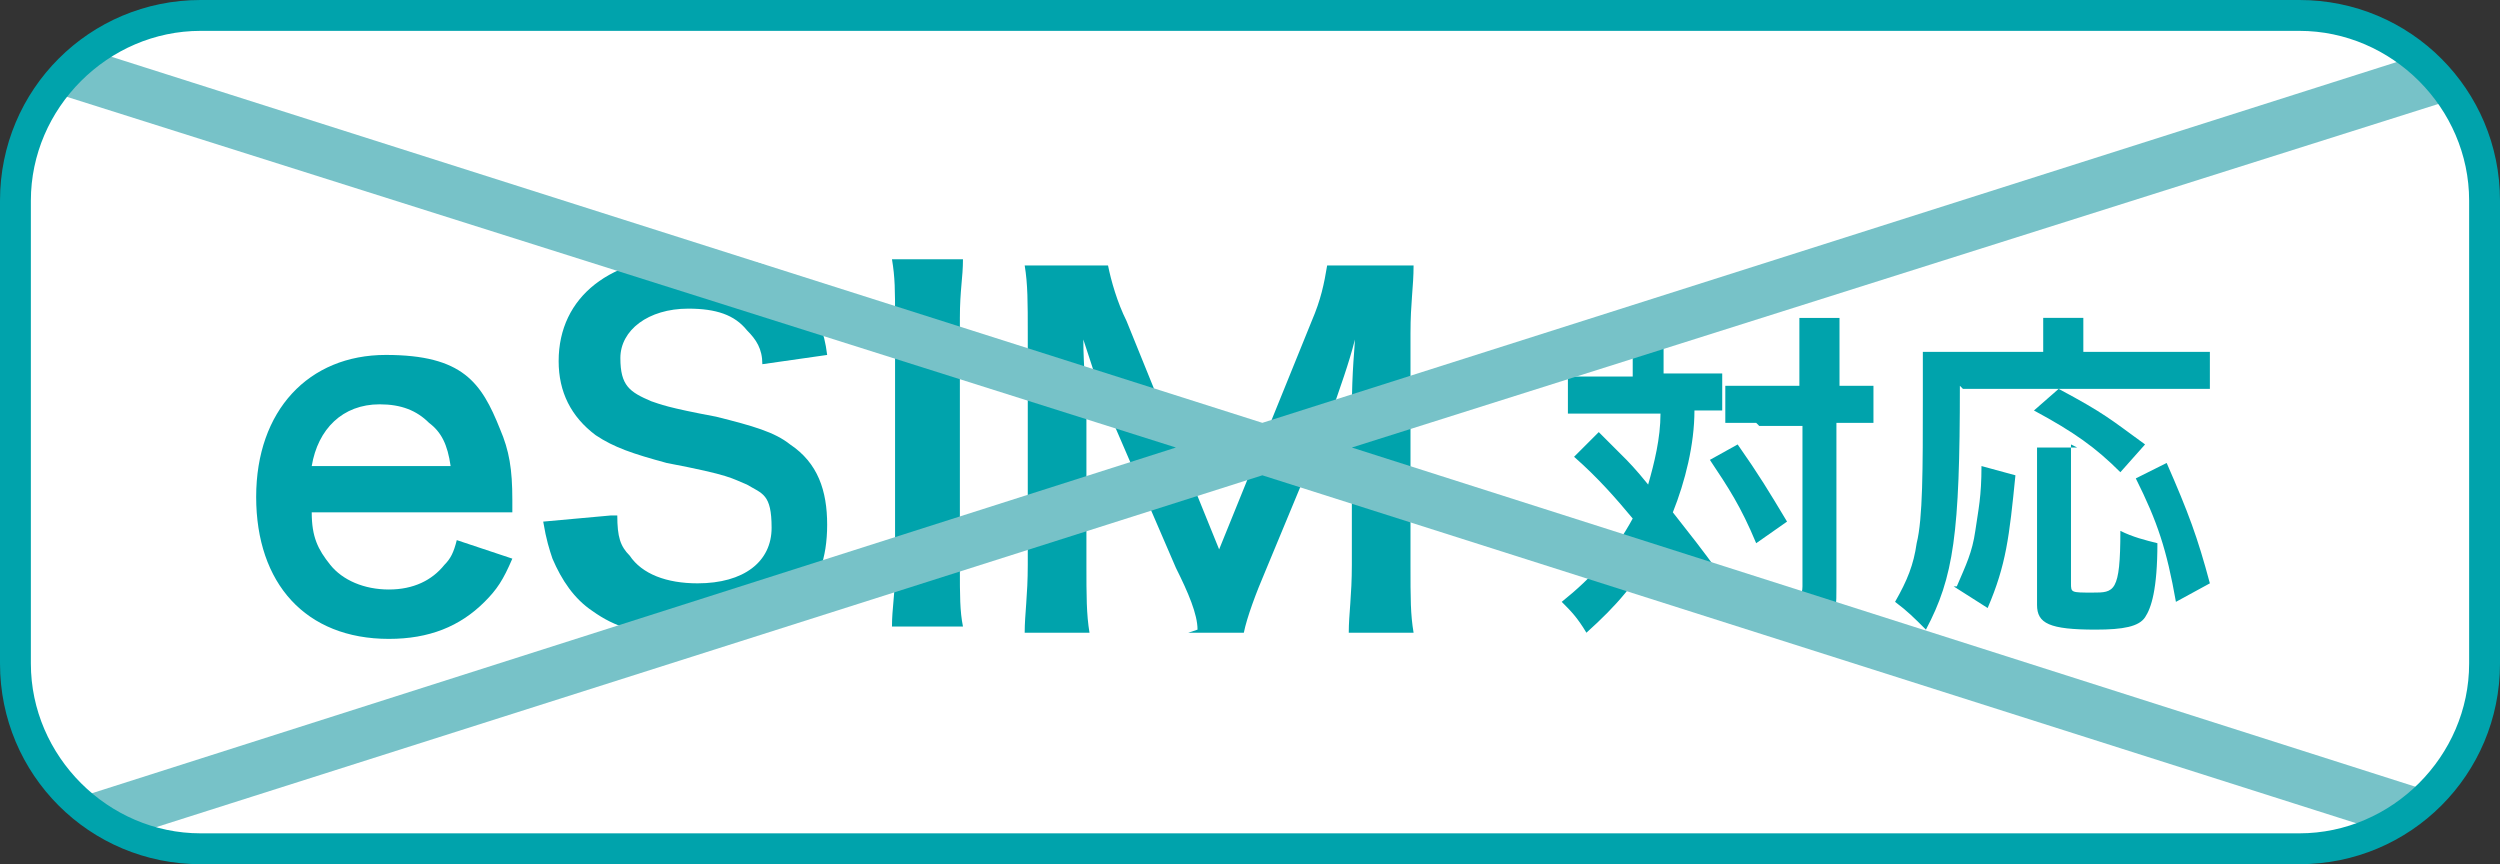 <?xml version="1.0" encoding="utf-8"?>
<!-- Generator: Adobe Illustrator 29.1.0, SVG Export Plug-In . SVG Version: 9.03 Build 55587)  -->
<svg version="1.0" id="_グループ_1_のコピー_10"
	 xmlns="http://www.w3.org/2000/svg" xmlns:xlink="http://www.w3.org/1999/xlink" x="0px" y="0px" viewBox="0 0 81 28"
	 style="enable-background:new 0 0 81 28;" xml:space="preserve">
<rect x="0" y="0" width="81" height="28" fill="#333333" stroke="none"/>
<style type="text/css">
	.st0{fill-rule:evenodd;clip-rule:evenodd;fill:#FFFFFF;}
	.st1{enable-background:new    ;}
	.st2{fill:#00A3AC;}
	.st3{clip-path:url(#SVGID_00000008108673214784619260000015117890096116761787_);}
	.st4{fill:#77C2C8;}
</style>
<path id="_長方形_1" class="st0" d="M6.5,0.5h68c3.3,0,6,2.7,6,6v15c0,3.3-2.7,6-6,6h-68c-3.3,0-6-2.7-6-6v-15
	C0.5,3.2,3.2,0.5,6.5,0.5z"/>
<g class="st1">
	<path class="st2" d="M10.1,16.6c0,0.8,0.2,1.2,0.6,1.7c0.4,0.5,1.1,0.8,1.9,0.8s1.4-0.3,1.8-0.8c0.2-0.2,0.3-0.4,0.4-0.8l1.8,0.6
		c-0.3,0.7-0.5,1-0.9,1.4c-0.8,0.8-1.8,1.2-3.1,1.2c-2.7,0-4.3-1.8-4.3-4.6s1.7-4.6,4.2-4.6s3.1,0.9,3.7,2.4
		c0.3,0.7,0.4,1.3,0.4,2.3c0,0,0,0,0,0.4H10.1z M14.6,15.1c-0.1-0.7-0.3-1.1-0.7-1.4c-0.4-0.4-0.9-0.6-1.6-0.6c-1.2,0-2,0.8-2.2,2
		H14.6z"/>
	<path class="st2" d="M20,16.7c0,0.7,0.1,1,0.4,1.3c0.4,0.6,1.2,0.9,2.2,0.9c1.5,0,2.4-0.7,2.4-1.8s-0.3-1.1-0.8-1.4
		c-0.5-0.2-0.5-0.3-2.6-0.7c-1.1-0.3-1.7-0.5-2.3-0.9c-0.8-0.6-1.2-1.4-1.2-2.4c0-2.1,1.7-3.4,4.3-3.4s3,0.5,3.7,1.5
		c0.4,0.5,0.6,0.9,0.7,1.7l-2.1,0.3c0-0.5-0.2-0.8-0.5-1.1c-0.4-0.5-1-0.7-1.9-0.7c-1.3,0-2.2,0.7-2.2,1.6s0.3,1.1,1,1.4
		c0.3,0.1,0.5,0.2,2.1,0.5c1.2,0.3,1.9,0.5,2.4,0.9c0.9,0.6,1.2,1.5,1.2,2.6s-0.3,1.9-0.9,2.5c-0.8,0.8-2,1.1-3.6,1.1
		s-2.4-0.3-3.1-0.8c-0.6-0.4-1-1-1.3-1.7c-0.1-0.3-0.2-0.6-0.3-1.2l2.2-0.2L20,16.7z"/>
	<path class="st2" d="M31.2,8.4c0,0.6-0.1,1-0.1,1.9v8.1c0,0.9,0,1.4,0.1,1.9h-2.3c0-0.6,0.1-1,0.1-1.9v-8.1c0-0.9,0-1.3-0.1-1.9
		H31.2z"/>
	<path class="st2" d="M38.8,20.4c0-0.5-0.3-1.2-0.7-2l-2.2-5.1c-0.3-0.7-0.4-1.1-0.8-2.3c0,0.8,0.1,2,0.1,2.4v4.9c0,1,0,1.6,0.1,2.2
		h-2.1c0-0.6,0.1-1.2,0.1-2.2v-7.5c0-1,0-1.6-0.1-2.2h2.7c0.1,0.5,0.3,1.2,0.6,1.8l3,7.4l3-7.4c0.3-0.7,0.4-1.2,0.5-1.8h2.8
		c0,0.7-0.1,1.2-0.1,2.2v7.5c0,1.1,0,1.6,0.1,2.2h-2.1c0-0.6,0.1-1.2,0.1-2.2v-5c0-1.3,0.1-2.1,0.1-2.3c-0.2,0.8-0.5,1.6-0.7,2.2
		L41,18.5c-0.3,0.7-0.6,1.5-0.7,2h-1.8L38.8,20.4z"/>
</g>
<g class="st1">
	<path class="st2" d="M52.6,11.5c0-0.5,0-0.7,0-1h1.3c0,0.3,0,0.6,0,1v0.6h0.8c0.5,0,0.7,0,1.1,0v1.2c-0.3,0-0.4,0-0.9,0
		c0,1.1-0.3,2.3-0.7,3.3c0.7,0.9,0.8,1,1.6,2.1l-0.9,1c-0.5-0.8-0.6-1-1.3-1.9c-0.6,1.1-1.2,1.8-2.2,2.7c-0.3-0.5-0.5-0.7-0.8-1
		c1-0.8,1.7-1.6,2.3-2.7c-0.5-0.6-1.1-1.3-1.9-2l0.8-0.8c0.1,0.1,0.4,0.4,0.9,0.9c0,0,0.3,0.3,0.7,0.8c0.2-0.7,0.4-1.5,0.4-2.3h-2
		c-0.4,0-0.7,0-1,0v-1.2c0.3,0,0.7,0,1.1,0h1v-0.6L52.6,11.5z M56.3,14.4c0.7,1,1,1.5,1.6,2.5l-1,0.7c-0.5-1.2-0.9-1.8-1.5-2.7
		L56.3,14.4L56.3,14.4z M56.9,13.7c-0.5,0-0.7,0-1,0v-1.2c0.3,0,0.6,0,1,0h1.4v-0.9c0-0.6,0-1,0-1.3h1.3c0,0.3,0,0.7,0,1.3v0.9h0.1
		c0.5,0,0.8,0,1,0v1.2c0,0-0.1,0-0.3,0c-0.1,0-0.5,0-0.8,0h-0.1V19c0,0.6,0,0.8-0.2,1c-0.2,0.3-0.6,0.4-1.3,0.4s-0.9,0-1.3,0
		c0-0.6-0.2-0.8-0.3-1.2c0.4,0,1.1,0.1,1.3,0.1c0.6,0,0.7,0,0.7-0.3v-5.2H57L56.9,13.7z"/>
	<path class="st2" d="M63.5,12.5c0,4.8-0.2,6.2-1.1,7.9c-0.4-0.4-0.6-0.6-1-0.9c0.4-0.7,0.6-1.2,0.7-1.9c0.2-0.8,0.2-2.4,0.2-4.7
		s0-1.2,0-1.5c0.4,0,0.7,0,1.1,0h2.8v-0.5c0-0.2,0-0.4,0-0.6h1.3c0,0.2,0,0.3,0,0.6v0.5h2.8c0.6,0,1,0,1.3,0v1.2c-0.4,0-0.7,0-1.3,0
		h-3.6c1.5,0.8,1.7,1,2.8,1.8l-0.8,0.9c-0.8-0.8-1.5-1.3-2.8-2l0.8-0.7h-3.1L63.5,12.5z M63.4,19c0.3-0.7,0.5-1.1,0.6-1.8
		c0.1-0.7,0.2-1.1,0.2-2.1l1.1,0.3c-0.2,2-0.3,2.9-0.9,4.3L63.3,19H63.4z M67.1,14.4c0,0.3,0,0.6,0,1v3.5c0,0.3,0,0.3,0.7,0.3
		s0.9,0,0.9-2c0.4,0.2,0.8,0.3,1.2,0.4c0,1.5-0.2,2.1-0.4,2.4c-0.2,0.3-0.7,0.4-1.6,0.4c-1.5,0-1.9-0.2-1.9-0.8v-4.1
		c0-0.5,0-0.8,0-1h1.3L67.1,14.4z M70.5,19.5c-0.3-1.7-0.6-2.6-1.3-4l1-0.5c0.7,1.6,1,2.4,1.4,3.9L70.5,19.5L70.5,19.5z"/>
</g>
<g>
	<defs>
		<path id="SVGID_1_" d="M6.6,0h67.8C78,0,81,3,81,6.6v14.8c0,3.6-3,6.6-6.6,6.6H6.6C3,28,0,25,0,21.4V6.6C0,3,3,0,6.6,0z"/>
	</defs>
	<clipPath id="SVGID_00000007394989464230040830000008686256979096470176_">
		<use xlink:href="#SVGID_1_"  style="overflow:visible;"/>
	</clipPath>
	<g style="clip-path:url(#SVGID_00000007394989464230040830000008686256979096470176_);">
		<polygon class="st4" points="80.8,2.8 80.2,1.2 40.9,13.7 1.6,1.2 1.1,2.8 38.1,14.5 1.1,26.3 1.6,27.9 40.9,15.4 80.2,27.9 
			80.8,26.3 43.8,14.5 		"/>
	</g>
</g>
<path class="st2" d="M74.5,28h-68C2.9,28,0,25.1,0,21.5v-15C0,2.9,2.9,0,6.5,0h68C78.1,0,81,2.9,81,6.5v15C81,25.1,78.1,28,74.5,28z
	 M6.5,1C3.5,1,1,3.5,1,6.5v15c0,3,2.5,5.5,5.5,5.5h68c3,0,5.5-2.5,5.5-5.5v-15c0-3-2.5-5.5-5.5-5.5H6.5z"/>
</svg>
